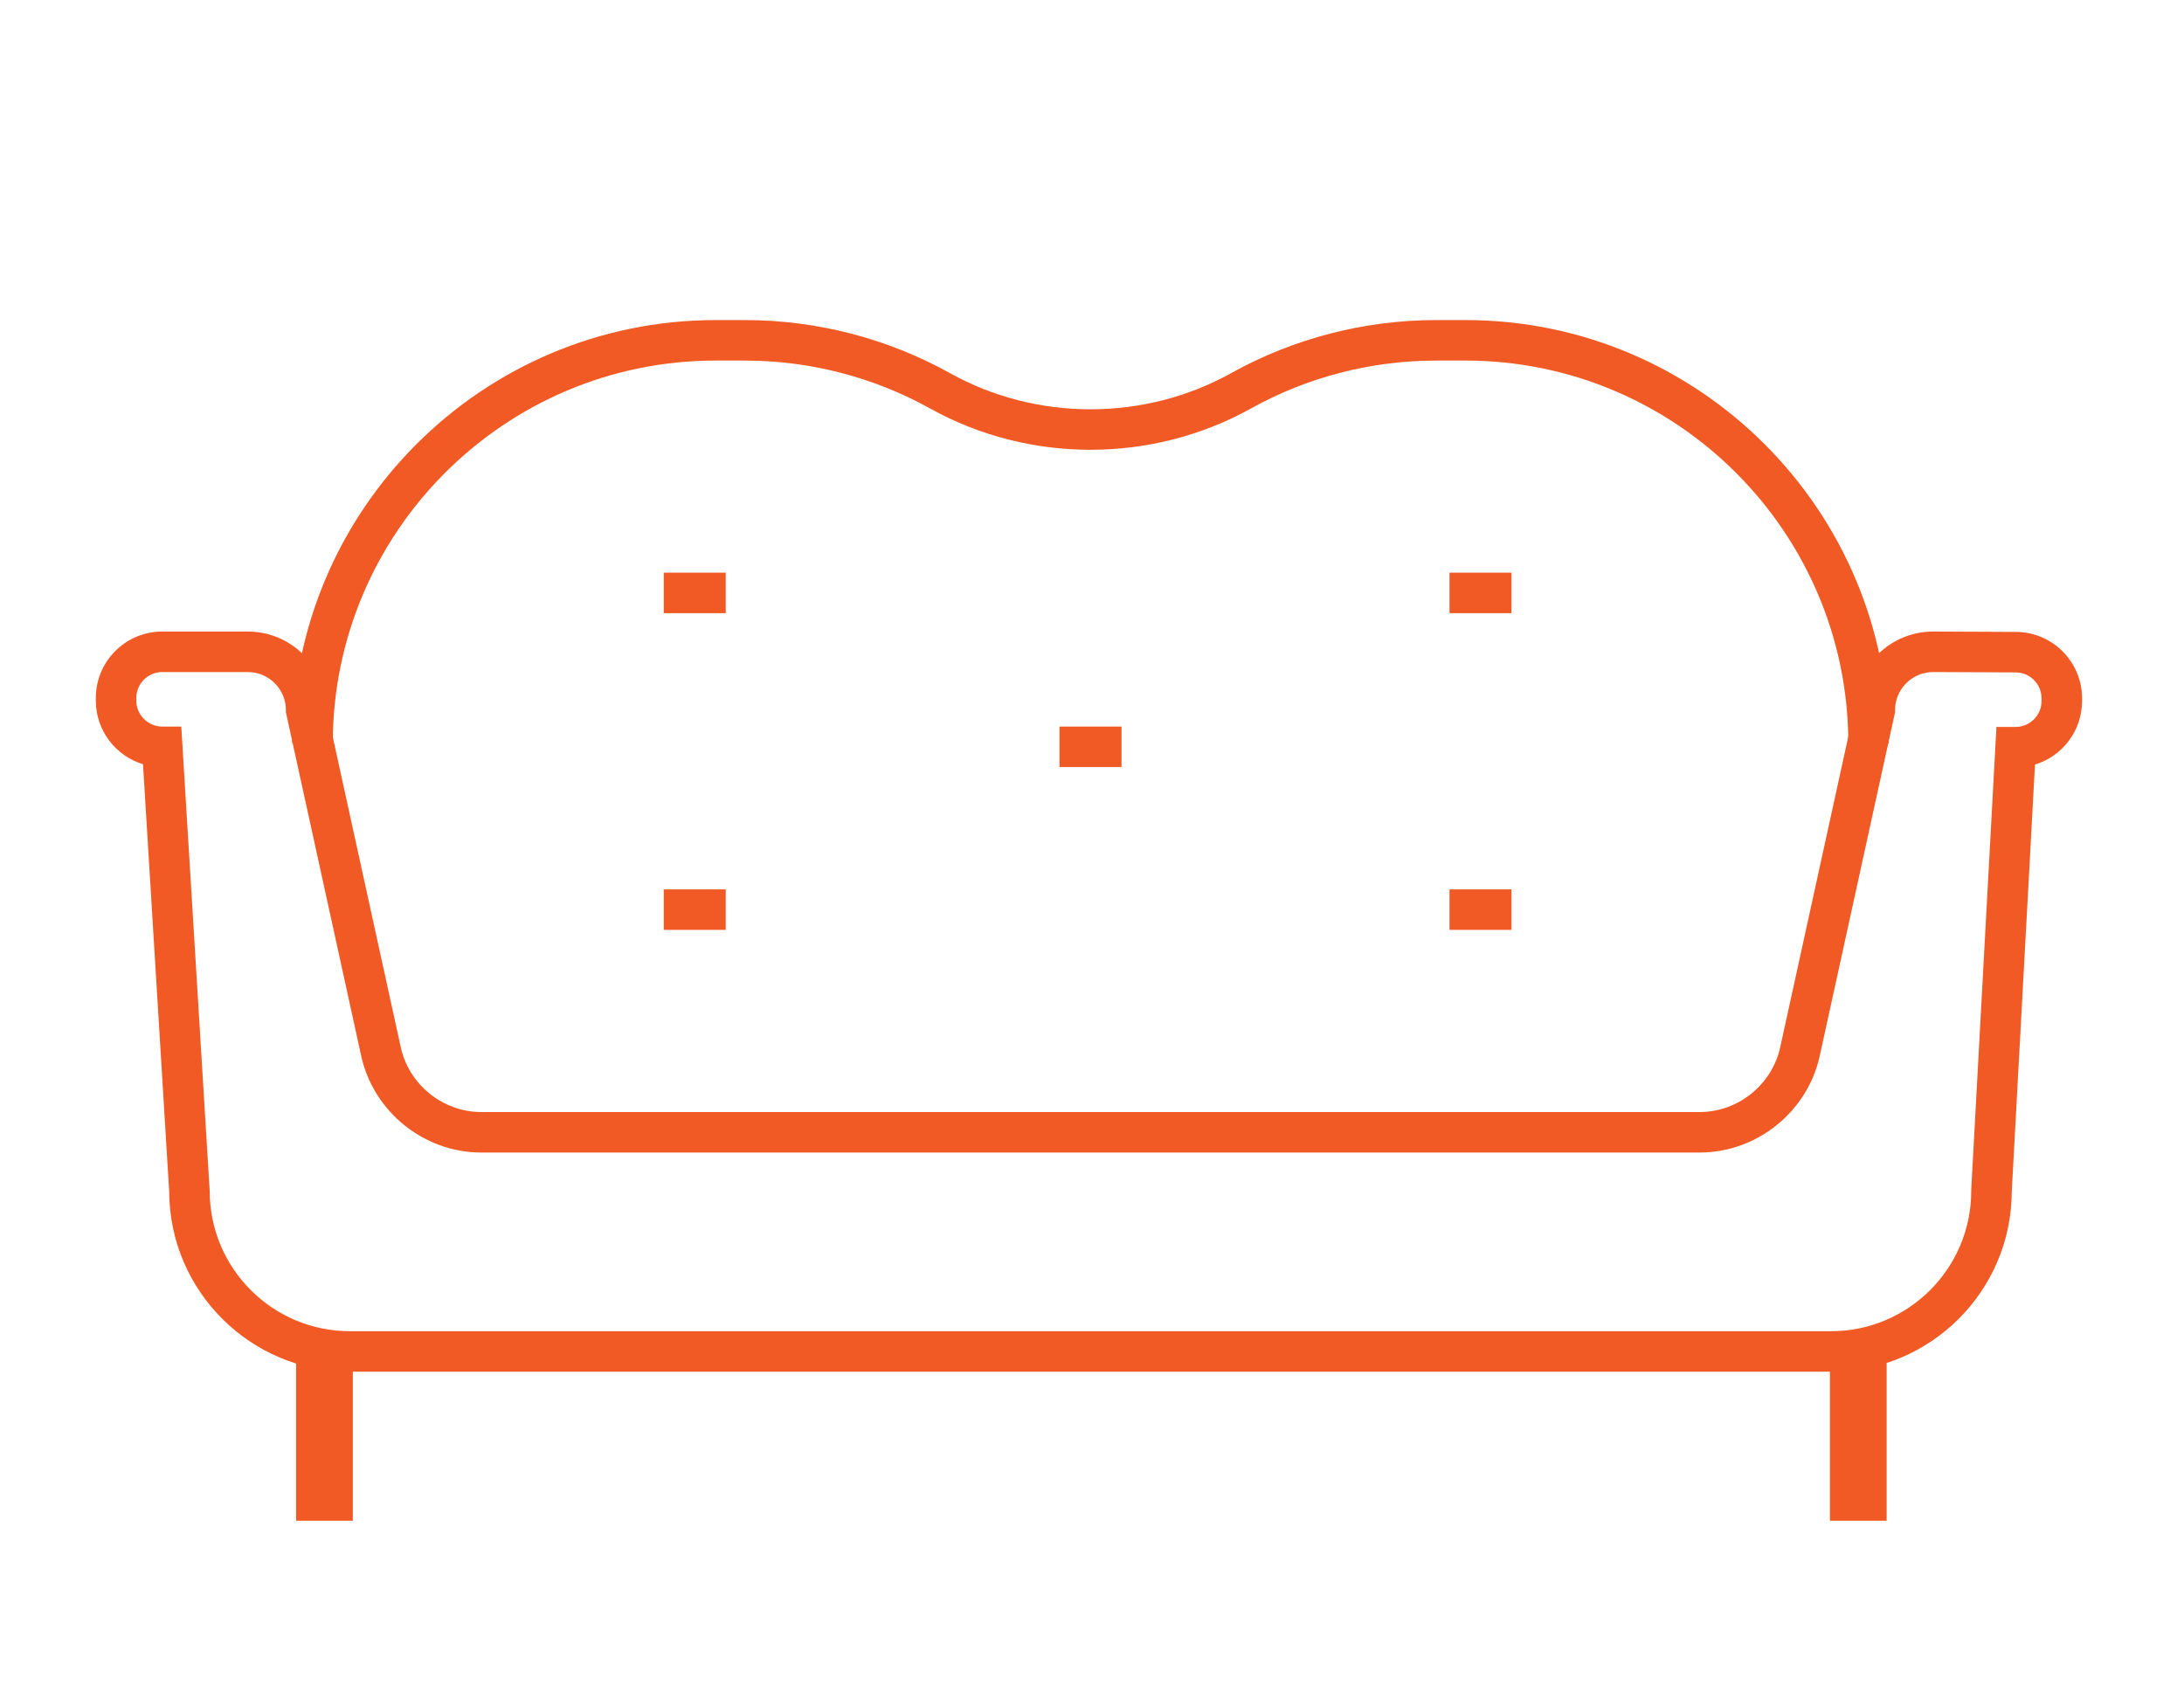 <?xml version="1.0" encoding="UTF-8"?>
<svg id="Layer_1" data-name="Layer 1" xmlns="http://www.w3.org/2000/svg" viewBox="0 0 647.67 500">
  <defs>
    <style>
      .cls-1 {
        fill: #f15a24;
      }
    </style>
  </defs>
  <path class="cls-1" d="M560.13,220.48h-12.01c0-62.61-50.94-113.55-113.55-113.55h-8.68c-19.23,0-38.22,4.91-54.92,14.21-29.35,16.33-65.8,16.33-95.15,0-16.7-9.29-35.69-14.21-54.92-14.21h-8.68c-62.61,0-113.54,50.94-113.54,113.55h-12.01c0-69.23,56.32-125.56,125.56-125.56h8.68c21.27,0,42.28,5.44,60.76,15.72,25.75,14.33,57.72,14.32,83.46,0,18.48-10.28,39.5-15.72,60.76-15.72h8.68c69.23,0,125.56,56.33,125.56,125.56Z"/>
  <rect class="cls-1" x="87.81" y="400.78" width="16.82" height="50.21"/>
  <rect class="cls-1" x="542.67" y="400.78" width="16.82" height="50.21"/>
  <rect class="cls-1" x="196.84" y="169.83" width="18.38" height="12.01"/>
  <rect class="cls-1" x="314.2" y="215.47" width="18.38" height="12.01"/>
  <rect class="cls-1" x="429.85" y="169.83" width="18.38" height="12.01"/>
  <rect class="cls-1" x="196.84" y="263.75" width="18.38" height="12.01"/>
  <rect class="cls-1" x="429.85" y="263.75" width="18.38" height="12.01"/>
  <path class="cls-1" d="M543.04,406.79H103.74c-29.47,0-53.45-23.92-53.56-53.36l-7.77-126.79c-8.09-2.45-13.99-9.97-13.99-18.85v-.81c0-10.86,8.83-19.69,19.69-19.69h25.38c12.62,0,22.93,10.08,23.3,22.61l22.06,100.66c2.44,11.14,12.49,19.23,23.9,19.23H504.03c11.41,0,21.46-8.09,23.9-19.23l22.06-100.66c.37-12.53,10.68-22.61,23.3-22.61l24.49,.11c10.85,.02,19.66,8.84,19.66,19.69v.81c0,8.86-5.89,16.38-13.96,18.84l-6.89,126.66c-.09,29.45-24.08,53.39-53.56,53.39ZM48.11,199.3c-4.23,0-7.68,3.44-7.68,7.68v.81c0,4.23,3.44,7.68,7.68,7.68h5.65l8.43,137.77c0,22.9,18.64,41.54,41.54,41.54h439.3c22.91,0,41.54-18.64,41.54-41.54v-.33s7.48-137.33,7.48-137.33h5.69c4.23,0,7.68-3.44,7.68-7.68v-.81c0-4.23-3.44-7.68-7.68-7.68l-24.46-.11c-6.23,0-11.3,5.07-11.3,11.29v.65l-.14,.64-22.19,101.25c-3.64,16.61-18.63,28.67-35.64,28.67H142.75c-17.01,0-31.99-12.06-35.64-28.67l-22.32-101.88v-.65c0-6.23-5.07-11.3-11.3-11.3h-25.38Z"/>
</svg>